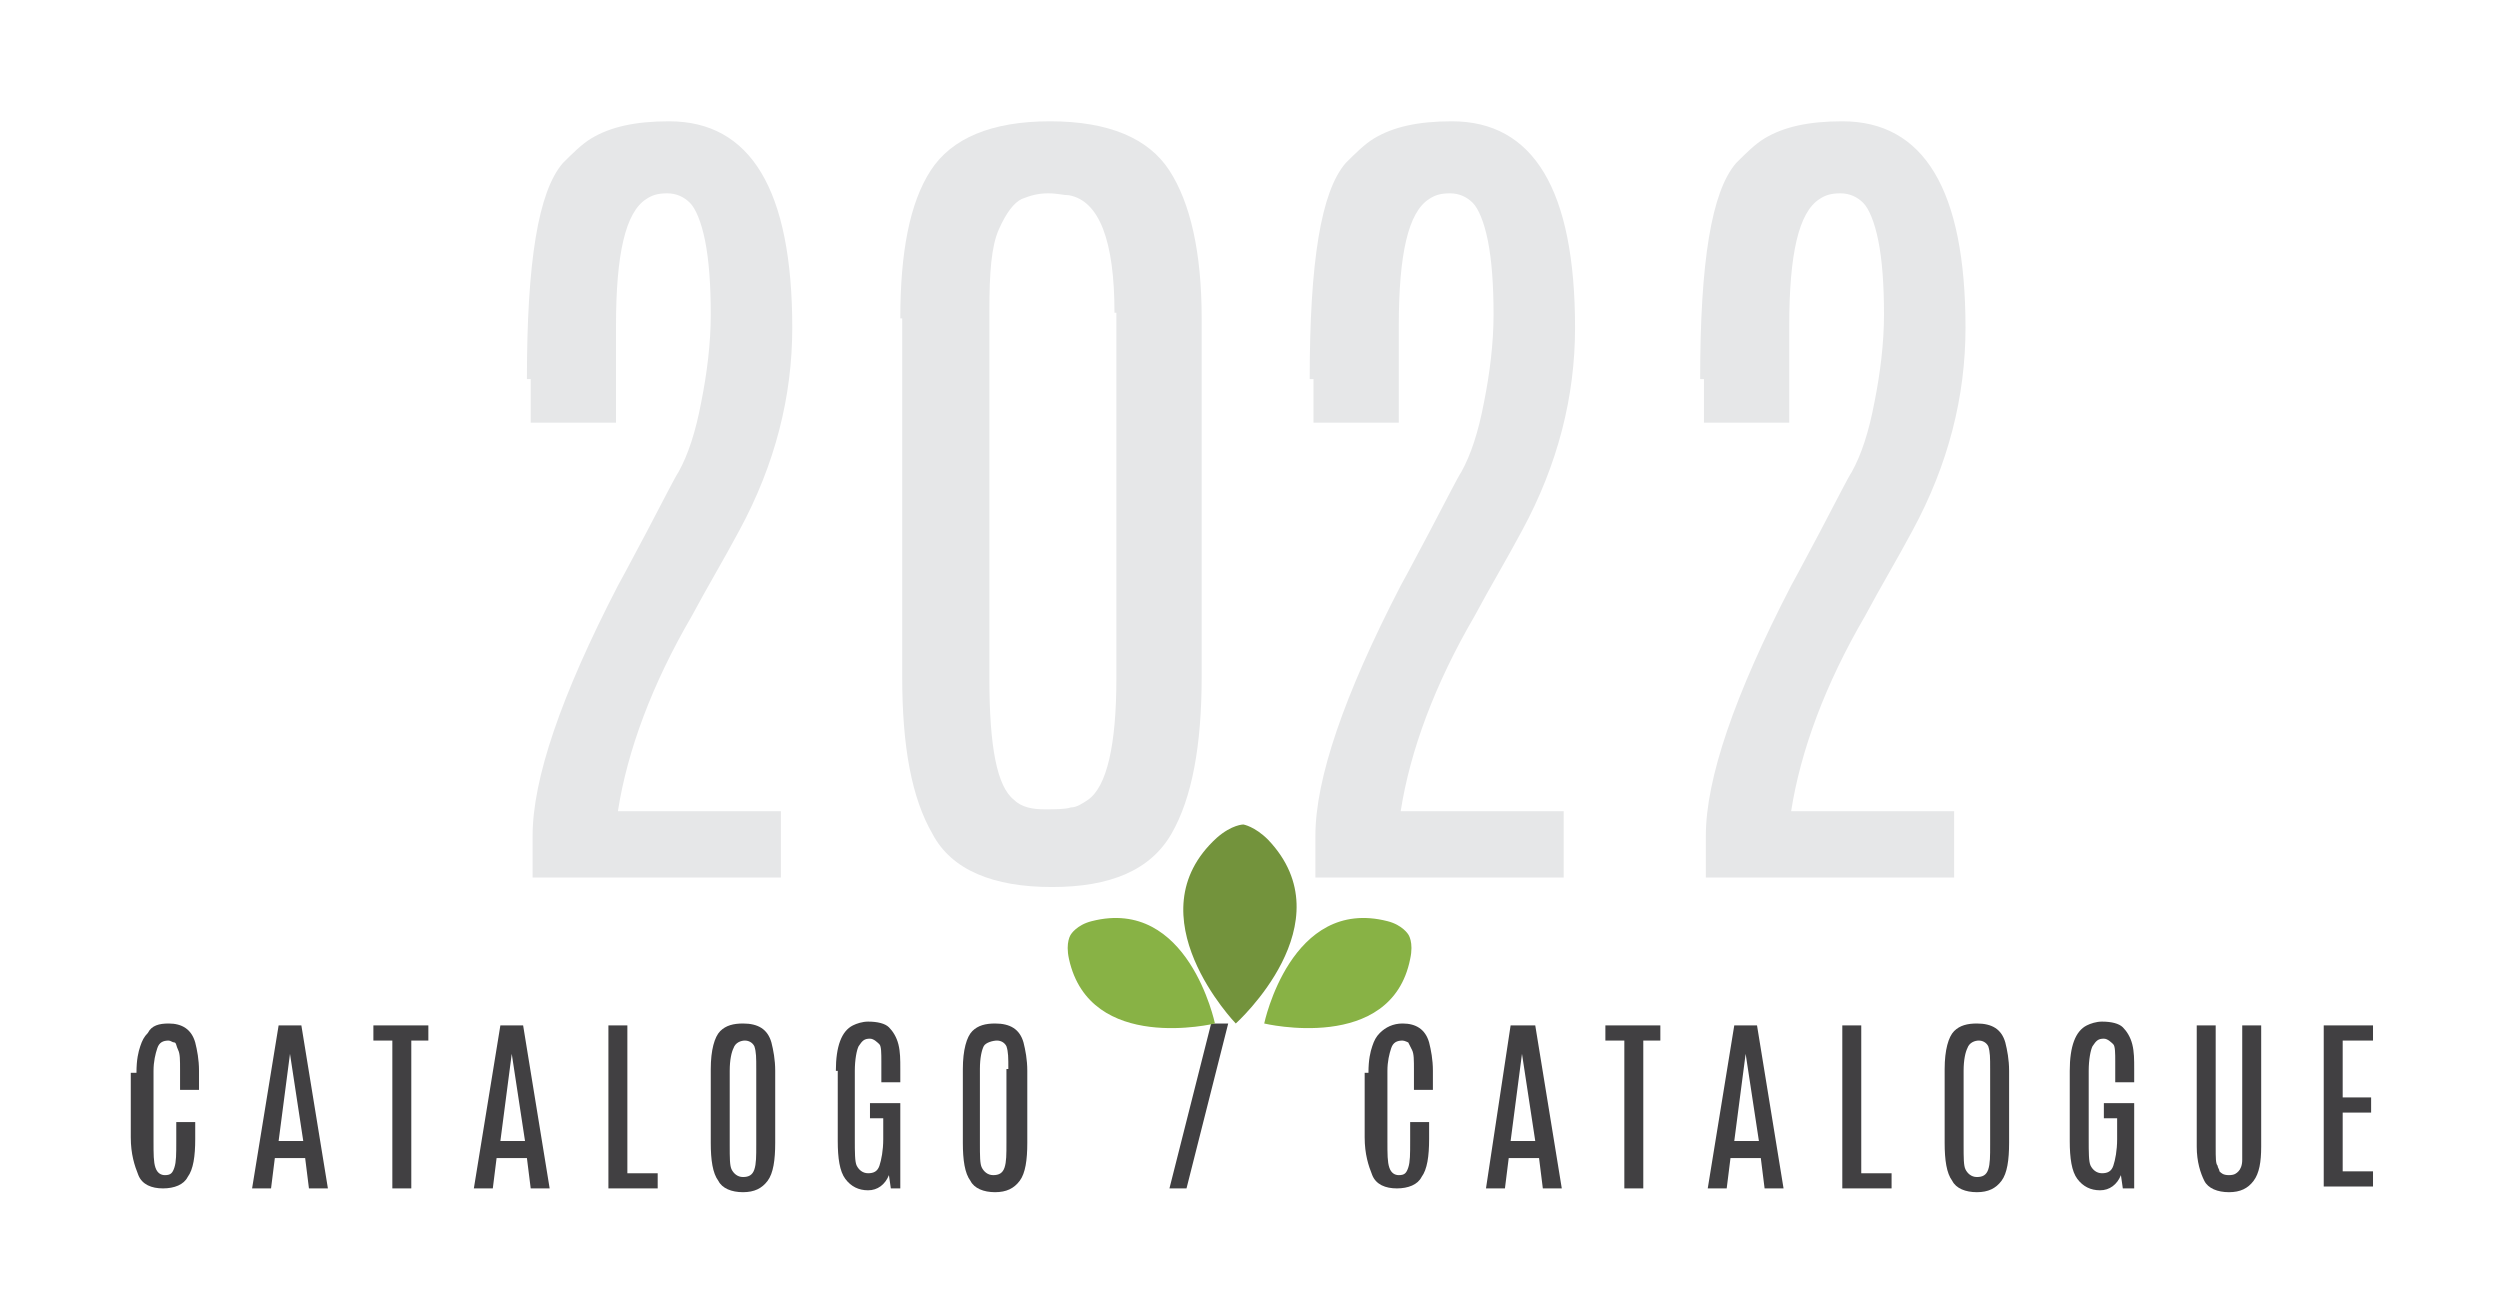 <?xml version="1.0" encoding="utf-8"?>
<!-- Generator: Adobe Illustrator 25.2.0, SVG Export Plug-In . SVG Version: 6.00 Build 0)  -->
<svg version="1.2" baseProfile="tiny" id="Layer_1" xmlns="http://www.w3.org/2000/svg" xmlns:xlink="http://www.w3.org/1999/xlink"
	 x="0px" y="0px" viewBox="0 0 131.9 68" overflow="visible" xml:space="preserve">
<g>
	<path fill="#414042" d="M7.2,56.6c0-0.7,0.1-1.1,0.2-1.4c0.1-0.3,0.2-0.5,0.4-0.7C8,54.1,8.4,54,8.9,54c0.7,0,1.2,0.3,1.4,1
		c0.1,0.4,0.2,0.9,0.2,1.5v1h-1v-1c0-0.6,0-0.9-0.1-1.1S9.3,55,9.2,55S9,54.9,8.9,54.9c-0.3,0-0.5,0.1-0.6,0.4
		c-0.1,0.3-0.2,0.7-0.2,1.2v3.7c0,0.7,0,1.1,0.1,1.4c0.1,0.3,0.3,0.4,0.5,0.4c0.3,0,0.4-0.1,0.5-0.4c0.1-0.3,0.1-0.7,0.1-1.4v-1h1
		v0.9c0,0.9-0.1,1.6-0.4,2c-0.2,0.4-0.7,0.6-1.3,0.6s-1.1-0.2-1.3-0.7s-0.4-1.1-0.4-2V56.6z"/>
	<path fill="#414042" d="M14.7,54.1h1.2l1.4,8.6h-1l-0.2-1.6h-1.6l-0.2,1.6h-1L14.7,54.1z M14.7,60.2H16l-0.7-4.6h0L14.7,60.2z"/>
	<path fill="#414042" d="M19.8,54.1h2.8v0.8h-0.9v7.8h-1v-7.8h-1V54.1z"/>
	<path fill="#414042" d="M26.4,54.1h1.2l1.4,8.6h-1l-0.2-1.6h-1.6l-0.2,1.6h-1L26.4,54.1z M26.4,60.2h1.3l-0.7-4.6h0L26.4,60.2z"/>
	<path fill="#414042" d="M32.1,54.1h1v7.8h1.6v0.8h-2.6V54.1z"/>
	<path fill="#414042" d="M37.5,56.4c0-1,0.2-1.7,0.5-2c0.3-0.3,0.7-0.4,1.2-0.4c0.8,0,1.3,0.3,1.5,1c0.1,0.4,0.2,0.9,0.2,1.5v3.8
		c0,0.9-0.1,1.6-0.4,2s-0.7,0.6-1.3,0.6c-0.6,0-1.1-0.2-1.3-0.6c-0.3-0.4-0.4-1.1-0.4-2V56.4z M39.9,56.4c0-0.6,0-0.9-0.1-1.2
		c-0.1-0.2-0.3-0.3-0.5-0.3s-0.5,0.1-0.6,0.4c-0.1,0.2-0.2,0.6-0.2,1.2v3.9c0,0.7,0,1.1,0.1,1.3c0.1,0.2,0.3,0.4,0.6,0.4
		s0.5-0.1,0.6-0.4s0.1-0.7,0.1-1.3V56.4z"/>
	<path fill="#414042" d="M44.1,56.5c0-1.3,0.3-2.1,0.9-2.4c0.2-0.1,0.5-0.2,0.8-0.2c0.5,0,0.9,0.1,1.1,0.3c0.2,0.2,0.4,0.5,0.5,0.9
		s0.1,0.8,0.1,1.3v0.7h-1v-1.1c0-0.4,0-0.8-0.1-0.9s-0.3-0.3-0.5-0.3c-0.3,0-0.4,0.1-0.6,0.4c-0.1,0.2-0.2,0.7-0.2,1.3v3.6
		c0,0.7,0,1.2,0.1,1.4s0.3,0.4,0.6,0.4c0.3,0,0.5-0.1,0.6-0.4c0.1-0.3,0.2-0.8,0.2-1.4V59h-0.7v-0.8h1.6v4.5H47L46.9,62
		c-0.2,0.5-0.6,0.8-1.1,0.8s-0.9-0.2-1.2-0.6s-0.4-1.1-0.4-2V56.5z"/>
	<path fill="#414042" d="M50.8,56.4c0-1,0.2-1.7,0.5-2c0.3-0.3,0.7-0.4,1.2-0.4c0.8,0,1.3,0.3,1.5,1c0.1,0.4,0.2,0.9,0.2,1.5v3.8
		c0,0.9-0.1,1.6-0.4,2s-0.7,0.6-1.3,0.6c-0.6,0-1.1-0.2-1.3-0.6c-0.3-0.4-0.4-1.1-0.4-2V56.4z M53.2,56.4c0-0.6,0-0.9-0.1-1.2
		c-0.1-0.2-0.3-0.3-0.5-0.3S52,55,51.9,55.2c-0.1,0.2-0.2,0.6-0.2,1.2v3.9c0,0.7,0,1.1,0.1,1.3c0.1,0.2,0.3,0.4,0.6,0.4
		s0.5-0.1,0.6-0.4s0.1-0.7,0.1-1.3V56.4z"/>
	<path fill="#414042" d="M63.9,54h0.9l-2.2,8.7h-0.9L63.9,54z"/>
	<path fill="#414042" d="M72.2,56.6c0-0.7,0.1-1.1,0.2-1.4c0.1-0.3,0.2-0.5,0.4-0.7c0.3-0.3,0.7-0.5,1.2-0.5c0.7,0,1.2,0.3,1.4,1
		c0.1,0.4,0.2,0.9,0.2,1.5v1h-1v-1c0-0.6,0-0.9-0.1-1.1S74.3,55,74.3,55s-0.2-0.1-0.3-0.1c-0.3,0-0.5,0.1-0.6,0.4
		c-0.1,0.3-0.2,0.7-0.2,1.2v3.7c0,0.7,0,1.1,0.1,1.4c0.1,0.3,0.3,0.4,0.5,0.4c0.3,0,0.4-0.1,0.5-0.4c0.1-0.3,0.1-0.7,0.1-1.4v-1h1
		v0.9c0,0.9-0.1,1.6-0.4,2c-0.2,0.4-0.7,0.6-1.3,0.6s-1.1-0.2-1.3-0.7s-0.4-1.1-0.4-2V56.6z"/>
	<path fill="#414042" d="M79.7,54.1H81l1.4,8.6h-1l-0.2-1.6h-1.6l-0.2,1.6h-1L79.7,54.1z M79.7,60.2h1.3l-0.7-4.6h0L79.7,60.2z"/>
	<path fill="#414042" d="M84.8,54.1h2.8v0.8h-0.9v7.8h-1v-7.8h-1V54.1z"/>
	<path fill="#414042" d="M91.5,54.1h1.2l1.4,8.6h-1l-0.2-1.6h-1.6l-0.2,1.6h-1L91.5,54.1z M91.5,60.2h1.3l-0.7-4.6h0L91.5,60.2z"/>
	<path fill="#414042" d="M97.2,54.1h1v7.8h1.6v0.8h-2.6V54.1z"/>
	<path fill="#414042" d="M102.6,56.4c0-1,0.2-1.7,0.5-2c0.3-0.3,0.7-0.4,1.2-0.4c0.8,0,1.3,0.3,1.5,1c0.1,0.4,0.2,0.9,0.2,1.5v3.8
		c0,0.9-0.1,1.6-0.4,2s-0.7,0.6-1.3,0.6c-0.6,0-1.1-0.2-1.3-0.6c-0.3-0.4-0.4-1.1-0.4-2V56.4z M105,56.4c0-0.6,0-0.9-0.1-1.2
		c-0.1-0.2-0.3-0.3-0.5-0.3s-0.5,0.1-0.6,0.4c-0.1,0.2-0.2,0.6-0.2,1.2v3.9c0,0.7,0,1.1,0.1,1.3c0.1,0.2,0.3,0.4,0.6,0.4
		s0.5-0.1,0.6-0.4s0.1-0.7,0.1-1.3V56.4z"/>
	<path fill="#414042" d="M109.2,56.5c0-1.3,0.3-2.1,0.9-2.4c0.2-0.1,0.5-0.2,0.8-0.2c0.5,0,0.9,0.1,1.1,0.3c0.2,0.2,0.4,0.5,0.5,0.9
		s0.1,0.8,0.1,1.3v0.7h-1v-1.1c0-0.4,0-0.8-0.1-0.9s-0.3-0.3-0.5-0.3c-0.3,0-0.4,0.1-0.6,0.4c-0.1,0.2-0.2,0.7-0.2,1.3v3.6
		c0,0.7,0,1.2,0.1,1.4s0.3,0.4,0.6,0.4c0.3,0,0.5-0.1,0.6-0.4c0.1-0.3,0.2-0.8,0.2-1.4V59h-0.7v-0.8h1.6v4.5H112l-0.1-0.7
		c-0.2,0.5-0.6,0.8-1.1,0.8s-0.9-0.2-1.2-0.6s-0.4-1.1-0.4-2V56.5z"/>
	<path fill="#414042" d="M118.3,54.1h1v6.4c0,0.8-0.1,1.4-0.4,1.8c-0.3,0.4-0.7,0.6-1.3,0.6s-1.1-0.2-1.3-0.6s-0.4-1-0.4-1.8v-6.4h1
		v6.4c0,0.6,0,0.9,0.1,1c0,0.1,0.1,0.2,0.1,0.3c0.1,0.1,0.2,0.2,0.5,0.2s0.4-0.1,0.5-0.2c0.1-0.1,0.2-0.3,0.2-0.6c0-0.3,0-0.5,0-0.7
		V54.1z"/>
	<path fill="#414042" d="M122.6,54.1h2.6v0.8h-1.6v3h1.5v0.8h-1.5v3.1h1.6v0.8h-2.6V54.1z"/>
</g>
<g id="XMLID_165_">
	<path id="XMLID_169_" fill="#73933C" d="M65.2,54c0,0,5.9-5.3,1.7-9.7c-0.7-0.7-1.3-0.8-1.3-0.8s-0.6,0-1.4,0.7
		C59.7,48.3,65.2,54,65.2,54z"/>
	<g id="XMLID_166_">
		<path id="XMLID_168_" fill="#88B245" d="M64.1,54c0,0-1.4-6.7-6.5-5.4c-0.8,0.2-1.1,0.7-1.1,0.7s-0.3,0.4-0.1,1.3
			C57.5,55.6,64.1,54,64.1,54z"/>
		<path id="XMLID_167_" fill="#88B245" d="M66.7,54c0,0,1.4-6.7,6.5-5.4c0.8,0.2,1.1,0.7,1.1,0.7s0.3,0.4,0.1,1.3
			C73.4,55.6,66.7,54,66.7,54z"/>
	</g>
</g>
<g>
	<path fill="#E6E7E8" d="M27.8,20c0-6.2,0.6-9.9,1.9-11.4c0.5-0.5,1-1,1.5-1.3c1-0.6,2.3-0.9,4.1-0.9c4.3,0,6.5,3.6,6.5,10.9
		c0,3.6-0.9,7.2-2.8,10.7c-0.8,1.5-1.7,3-2.5,4.5c-2.1,3.6-3.4,7.1-3.9,10.3h8.6v3.5H28.1v-2.2c0-3,1.5-7.4,4.5-13.2
		c0,0,0.5-0.9,1.5-2.8c1-1.9,1.5-2.9,1.7-3.2c0.5-0.9,0.9-2.1,1.2-3.7c0.3-1.5,0.5-3.1,0.5-4.6c0-1.6-0.1-2.9-0.3-3.9
		c-0.2-1-0.5-1.7-0.8-2c-0.3-0.3-0.7-0.5-1.2-0.5c-0.5,0-0.8,0.1-1.1,0.3c-1.1,0.7-1.6,2.9-1.6,6.7v5.1h-4.5V20z"/>
	<path fill="#E6E7E8" d="M47.5,16.8c0-3.5,0.5-6.1,1.6-7.8c1.1-1.7,3.2-2.6,6.3-2.6c3.1,0,5.2,0.9,6.3,2.6c1.1,1.7,1.7,4.3,1.7,7.8
		v18.9c0,3.6-0.5,6.4-1.6,8.3c-1.1,1.9-3.2,2.8-6.3,2.8c-3.1,0-5.3-0.9-6.3-2.8c-1.1-1.9-1.6-4.6-1.6-8.3V16.8z M58.8,16.5
		c0-3.8-0.8-5.9-2.4-6.2c-0.3,0-0.6-0.1-1.1-0.1c-0.5,0-0.9,0.1-1.4,0.3c-0.4,0.2-0.8,0.7-1.2,1.6c-0.4,0.9-0.5,2.3-0.5,4.3v19.2
		c0,0.1,0,0.1,0,0.2c0,3.6,0.4,5.7,1.3,6.4c0.4,0.4,1,0.5,1.6,0.5s1.1,0,1.4-0.1c0.3,0,0.6-0.2,0.9-0.4c1-0.7,1.5-2.9,1.5-6.4
		c0-0.1,0-0.1,0-0.2V16.5z"/>
	<path fill="#E6E7E8" d="M69.1,20c0-6.2,0.6-9.9,1.9-11.4c0.5-0.5,1-1,1.5-1.3c1-0.6,2.3-0.9,4.1-0.9c4.3,0,6.5,3.6,6.5,10.9
		c0,3.6-0.9,7.2-2.8,10.7c-0.8,1.5-1.7,3-2.5,4.5c-2.1,3.6-3.4,7.1-3.9,10.3h8.6v3.5H69.4v-2.2c0-3,1.5-7.4,4.5-13.2
		c0,0,0.5-0.9,1.5-2.8c1-1.9,1.5-2.9,1.7-3.2c0.5-0.9,0.9-2.1,1.2-3.7c0.3-1.5,0.5-3.1,0.5-4.6c0-1.6-0.1-2.9-0.3-3.9
		c-0.2-1-0.5-1.7-0.8-2c-0.3-0.3-0.7-0.5-1.2-0.5s-0.8,0.1-1.1,0.3c-1.1,0.7-1.6,2.9-1.6,6.7v5.1h-4.5V20z"/>
	<path fill="#E6E7E8" d="M89.7,20c0-6.2,0.6-9.9,1.9-11.4c0.5-0.5,1-1,1.5-1.3c1-0.6,2.3-0.9,4.1-0.9c4.3,0,6.5,3.6,6.5,10.9
		c0,3.6-0.9,7.2-2.8,10.7c-0.8,1.5-1.7,3-2.5,4.5c-2.1,3.6-3.4,7.1-3.9,10.3h8.6v3.5H90v-2.2c0-3,1.5-7.4,4.5-13.2
		c0,0,0.5-0.9,1.5-2.8c1-1.9,1.5-2.9,1.7-3.2c0.5-0.9,0.9-2.1,1.2-3.7c0.3-1.5,0.5-3.1,0.5-4.6c0-1.6-0.1-2.9-0.3-3.9
		c-0.2-1-0.5-1.7-0.8-2c-0.3-0.3-0.7-0.5-1.2-0.5c-0.5,0-0.8,0.1-1.1,0.3c-1.1,0.7-1.6,2.9-1.6,6.7v5.1h-4.5V20z"/>
</g>
</svg>
